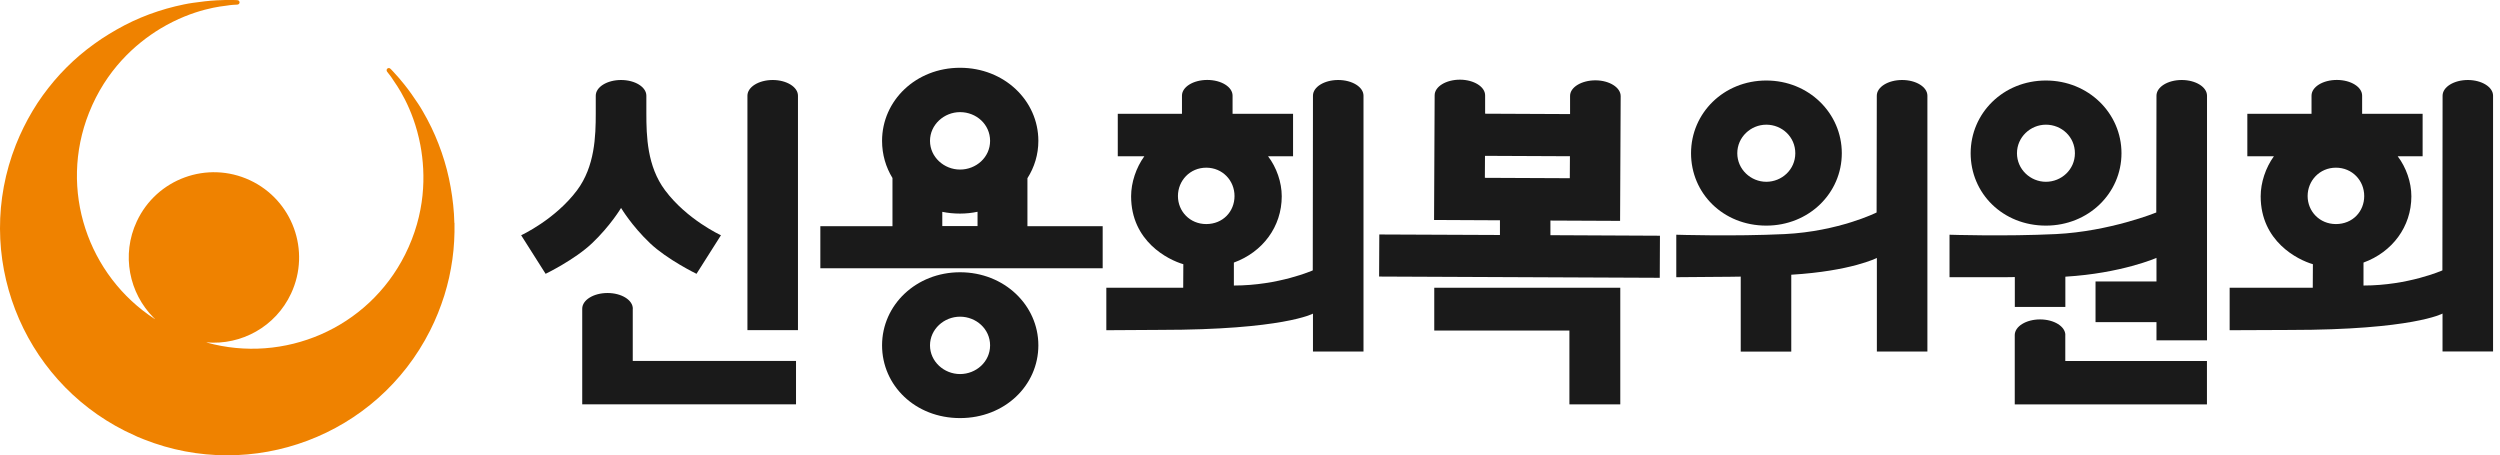 <svg width="291" height="53" viewBox="0 0 291 53" fill="none" xmlns="http://www.w3.org/2000/svg">
<path d="M240.407 35.733V32.206C246.941 31.812 251.014 30.018 251.014 30.018V32.766H243.92V37.498H251.014V39.617H256.896V11.136C256.896 10.129 255.579 9.312 253.951 9.312C252.324 9.312 251.014 10.129 251.014 11.136L250.991 24.733C250.991 24.733 245.593 26.936 239.31 27.247C233.374 27.534 226.924 27.322 226.924 27.322V32.266H233.427C233.821 32.266 234.177 32.266 234.525 32.251V35.726H240.407V35.733Z" fill="#1A1A1A"/>
<path d="M73.661 35.931C73.661 34.924 72.344 34.106 70.716 34.106C69.088 34.106 67.771 34.924 67.771 35.931V47.068H92.656V42.01H73.653V35.931H73.661Z" fill="#1A1A1A"/>
<path d="M119.593 20.744C120.403 19.472 120.865 17.988 120.865 16.398C120.865 11.704 116.89 7.889 111.75 7.889C106.609 7.889 102.672 11.704 102.672 16.398C102.672 17.988 103.112 19.464 103.884 20.721V26.331H95.488V31.229H128.352V26.331H119.593V20.751V20.744ZM111.75 13.052C113.642 13.052 115.247 14.475 115.247 16.398C115.247 18.321 113.612 19.737 111.75 19.737C109.887 19.737 108.252 18.283 108.252 16.398C108.252 14.513 109.887 13.052 111.75 13.052ZM109.683 26.323V24.658C110.342 24.794 111.031 24.862 111.75 24.862C112.469 24.862 113.135 24.787 113.786 24.65V26.316H109.683V26.323Z" fill="#1A1A1A"/>
<path d="M72.291 24.203C72.291 24.203 73.517 26.27 75.66 28.307C77.689 30.23 81.073 31.872 81.073 31.872L83.919 27.383C83.919 27.383 79.975 25.581 77.409 22.144C75.327 19.358 75.236 15.845 75.236 13.18V11.136C75.236 10.129 73.918 9.312 72.291 9.312C70.663 9.312 69.346 10.129 69.346 11.136V13.18C69.346 15.845 69.247 19.358 67.173 22.144C64.606 25.573 60.662 27.383 60.662 27.383L63.509 31.872C63.509 31.872 66.893 30.237 68.922 28.307C71.064 26.27 72.291 24.211 72.291 24.203Z" fill="#1A1A1A"/>
<path d="M89.946 9.312C88.318 9.312 87.001 10.129 87.001 11.136V38.429H92.883V11.136C92.883 10.129 91.566 9.312 89.938 9.312H89.946Z" fill="#1A1A1A"/>
<path d="M180.477 25.673L188.578 25.71C188.578 25.71 188.646 11.273 188.646 11.19C188.646 10.183 187.336 9.358 185.716 9.35C184.088 9.35 182.756 10.153 182.756 11.159V13.279L172.868 13.234V11.114C172.883 10.107 171.566 9.282 169.946 9.274C168.318 9.274 167.001 10.077 166.993 11.084L166.925 25.605L174.594 25.642V27.353L160.551 27.293L160.528 32.191L193.196 32.335L193.218 27.437L180.469 27.376V25.665L180.477 25.673ZM172.838 20.699L172.853 18.14L182.74 18.185L182.725 20.744L172.838 20.699Z" fill="#1A1A1A"/>
<path d="M166.948 38.475H182.68V47.068H188.601V33.493H166.948V38.475Z" fill="#1A1A1A"/>
<path d="M205.597 26.262C210.556 26.262 214.386 22.485 214.386 17.836C214.386 13.188 210.556 9.372 205.597 9.372C200.638 9.372 196.837 13.165 196.837 17.836C196.837 22.507 200.57 26.262 205.597 26.262ZM205.597 14.513C207.421 14.513 208.973 15.928 208.973 17.836C208.973 19.744 207.399 21.16 205.597 21.16C203.795 21.16 202.22 19.714 202.22 17.836C202.22 15.959 203.795 14.513 205.597 14.513Z" fill="#1A1A1A"/>
<path d="M238.144 26.262C243.103 26.262 246.941 22.485 246.941 17.836C246.941 13.188 243.103 9.372 238.144 9.372C233.185 9.372 229.384 13.165 229.384 17.836C229.384 22.507 233.117 26.262 238.144 26.262ZM238.144 14.513C239.976 14.513 241.52 15.928 241.52 17.836C241.52 19.744 239.945 21.16 238.144 21.16C236.342 21.16 234.775 19.714 234.775 17.836C234.775 15.959 236.349 14.513 238.144 14.513Z" fill="#1A1A1A"/>
<path d="M111.75 31.691C106.632 31.691 102.672 35.507 102.672 40.193C102.672 44.88 106.541 48.665 111.75 48.665C116.958 48.665 120.865 44.864 120.865 40.193C120.865 35.522 116.89 31.691 111.75 31.691ZM111.75 43.54C109.887 43.54 108.252 42.086 108.252 40.201C108.252 38.316 109.887 36.862 111.75 36.862C113.612 36.862 115.247 38.285 115.247 40.201C115.247 42.116 113.612 43.54 111.75 43.54Z" fill="#1A1A1A"/>
<path d="M240.407 39.004C240.407 37.997 239.09 37.18 237.462 37.18C235.834 37.18 234.517 37.997 234.517 39.004V47.075H256.889V42.017H240.4V39.012L240.407 39.004Z" fill="#1A1A1A"/>
<path d="M155.766 9.312C154.138 9.312 152.829 10.13 152.829 11.137L152.806 31.472C152.806 31.472 148.831 33.236 143.623 33.236V30.563C146.969 29.345 149.195 26.392 149.195 22.849C149.195 21.213 148.589 19.487 147.605 18.193H150.512V13.249H143.471V11.159C143.471 11.159 143.471 11.137 143.471 11.129C143.471 10.122 142.154 9.305 140.526 9.305C138.898 9.305 137.581 10.122 137.581 11.129V13.249H130.109V18.193H133.198C132.244 19.51 131.661 21.244 131.661 22.849C131.661 28.095 135.976 30.245 137.74 30.753L137.725 33.493H128.776V38.437L135.037 38.399C149.369 38.399 152.829 36.506 152.829 36.506V40.92H158.711V11.137C158.711 10.13 157.394 9.312 155.766 9.312ZM140.405 26.081C138.505 26.081 137.112 24.605 137.112 22.819C137.112 21.032 138.505 19.518 140.405 19.518C142.305 19.518 143.698 21.017 143.698 22.819C143.698 24.62 142.351 26.081 140.405 26.081Z" fill="#1A1A1A"/>
<path d="M287.262 9.312C285.635 9.312 284.317 10.13 284.317 11.137L284.295 31.472C284.295 31.472 280.32 33.236 275.111 33.236V30.563C278.458 29.345 280.683 26.392 280.683 22.849C280.683 21.213 280.078 19.487 279.094 18.193H281.993V13.249H274.952V11.159C274.952 11.159 274.952 11.137 274.952 11.129C274.952 10.122 273.635 9.305 272.007 9.305C270.38 9.305 269.062 10.122 269.062 11.129V13.249H261.59V18.193H264.679C263.725 19.51 263.142 21.244 263.142 22.849C263.142 28.095 267.457 30.245 269.221 30.753L269.206 33.493H259.531V38.437L266.519 38.407C280.85 38.407 284.31 36.499 284.31 36.499V40.913H290.192V11.137C290.192 10.13 288.875 9.312 287.247 9.312H287.262ZM271.901 26.081C270.001 26.081 268.608 24.605 268.608 22.819C268.608 21.032 270.001 19.518 271.901 19.518C273.802 19.518 275.195 21.017 275.195 22.819C275.195 24.62 273.847 26.081 271.901 26.081Z" fill="#1A1A1A"/>
<path d="M221.404 9.312C219.777 9.312 218.459 10.129 218.459 11.136L218.437 24.733C218.437 24.733 214.03 26.936 207.747 27.247C201.811 27.534 195.119 27.322 195.119 27.322V32.266L199.843 32.228C201.047 32.228 201.554 32.213 202.621 32.198V40.927H208.504V31.978C215.499 31.554 218.467 30.025 218.467 30.025V40.919H224.349V11.136C224.349 10.129 223.032 9.312 221.412 9.312H221.404Z" fill="#1A1A1A"/>
<path d="M52.887 25.953C52.872 25.249 52.826 24.552 52.751 23.856C52.682 23.159 52.576 22.471 52.455 21.782C52.327 21.1 52.198 20.426 52.016 19.753C51.834 19.079 51.645 18.405 51.41 17.746C51.176 17.088 50.926 16.414 50.646 15.778C50.366 15.142 50.063 14.498 49.73 13.885C49.397 13.272 49.063 12.666 48.677 12.083C48.094 11.213 47.648 10.562 47.057 9.827C46.52 9.154 46.285 8.904 46.05 8.646C45.937 8.518 45.452 7.98 45.399 7.965C45.301 7.897 45.165 7.912 45.074 7.995C44.975 8.094 44.983 8.253 45.074 8.366C45.248 8.593 45.498 8.881 45.785 9.343C46.02 9.714 48.087 12.401 48.935 16.906C49.571 20.313 49.541 24.863 47.156 29.625C42.818 38.278 33.029 42.367 24.042 39.868V39.853C28.077 40.201 32.082 38.036 33.884 34.16C36.201 29.193 34.051 23.296 29.092 20.979C24.125 18.662 18.228 20.812 15.919 25.779C14.109 29.655 15.025 34.114 17.887 36.984L18.038 37.127V37.15C10.233 32.093 6.796 22.099 10.362 13.128C12.33 8.177 15.707 5.126 18.667 3.332C22.589 0.97 25.965 0.72 26.404 0.652C26.942 0.561 27.32 0.553 27.608 0.538C27.752 0.538 27.873 0.44 27.888 0.296C27.888 0.167 27.812 0.061 27.699 0.031C27.646 0 26.927 0 26.753 0C26.404 0 26.064 -0.007 25.201 0.038C24.262 0.091 23.474 0.19 22.437 0.334C21.741 0.432 21.074 0.583 20.393 0.742C19.712 0.901 19.038 1.106 18.372 1.318C17.705 1.53 17.039 1.787 16.396 2.052C15.752 2.317 15.124 2.62 14.503 2.938C13.882 3.256 13.299 3.604 12.701 3.96C12.103 4.323 11.52 4.709 10.96 5.118C10.392 5.527 9.839 5.959 9.302 6.413C8.764 6.867 8.25 7.344 7.75 7.844C7.25 8.343 6.766 8.866 6.311 9.403C5.85 9.948 5.411 10.509 4.987 11.092C4.563 11.675 4.169 12.28 3.798 12.901C3.419 13.529 3.071 14.173 2.746 14.832C2.42 15.498 2.117 16.172 1.845 16.861C-3.205 29.685 2.465 44.085 14.548 50.157L16.017 50.846C16.025 50.846 16.759 51.148 16.759 51.148C29.334 56.13 43.855 50.778 50.063 38.475C50.396 37.816 50.706 37.135 50.979 36.454C51.252 35.772 51.501 35.083 51.721 34.387C51.933 33.698 52.122 33.001 52.281 32.29C52.432 31.593 52.561 30.889 52.66 30.177C52.758 29.473 52.826 28.769 52.864 28.065C52.902 27.361 52.917 26.657 52.902 25.953" fill="#EF8200"/>
</svg>
